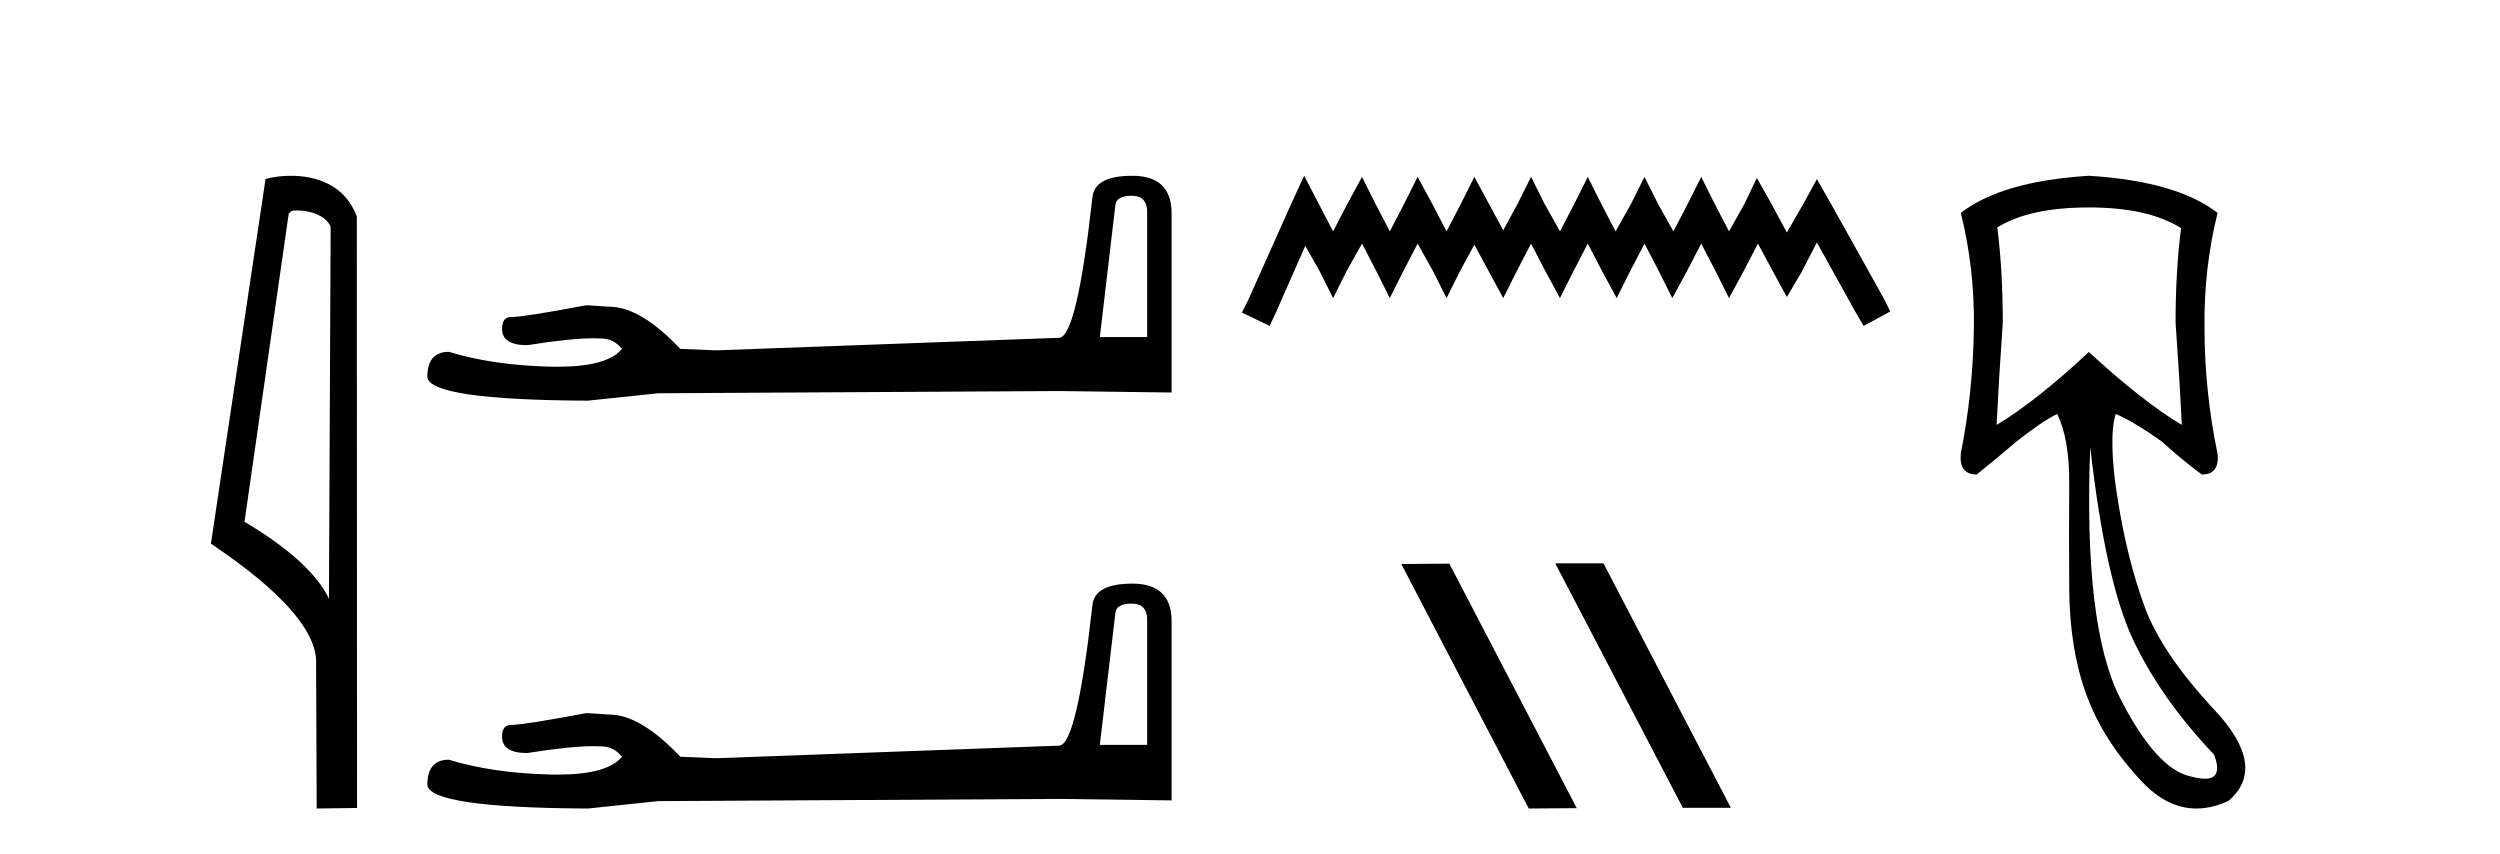 <?xml version='1.0' encoding='UTF-8' standalone='yes'?><svg xmlns='http://www.w3.org/2000/svg' xmlns:xlink='http://www.w3.org/1999/xlink' width='120.0' height='41.0' ><path d='M 14.259 10.1 C 14.884 10.1 15.648 10.34 15.871 10.89 L 15.789 28.751 L 15.789 28.751 C 15.473 28.034 14.531 26.699 11.736 25.046 L 13.858 10.263 C 13.958 10.157 13.955 10.1 14.259 10.1 ZM 15.789 28.751 L 15.789 28.751 C 15.789 28.751 15.789 28.751 15.789 28.751 L 15.789 28.751 L 15.789 28.751 ZM 13.962 8.437 C 13.484 8.437 13.053 8.505 12.747 8.588 L 10.124 26.094 C 11.512 27.044 15.325 29.648 15.173 31.91 L 15.201 38.809 L 17.138 38.783 L 17.127 10.393 C 16.551 8.837 15.12 8.437 13.962 8.437 Z' style='fill:#000000;stroke:none' /><path d='M 54.319 9.396 Q 55.064 9.396 55.064 10.177 L 55.064 16.178 L 52.792 16.178 L 53.537 9.857 Q 53.573 9.396 54.319 9.396 ZM 54.354 8.437 Q 52.543 8.437 52.436 9.467 Q 51.691 16.178 50.839 16.214 L 34.362 16.817 L 32.657 16.746 Q 30.739 14.722 29.248 14.722 Q 28.715 14.687 28.147 14.651 Q 25.129 15.219 24.525 15.219 Q 24.099 15.219 24.099 15.788 Q 24.099 16.569 25.306 16.569 Q 27.38 16.238 28.487 16.238 Q 28.688 16.238 28.857 16.249 Q 29.461 16.249 29.852 16.746 Q 29.159 17.604 26.752 17.604 Q 26.567 17.604 26.372 17.599 Q 23.637 17.528 21.542 16.888 Q 20.512 16.888 20.512 18.096 Q 20.619 19.197 28.218 19.232 L 31.592 18.877 L 50.839 18.77 L 56.236 18.841 L 56.236 10.177 Q 56.201 8.437 54.354 8.437 Z' style='fill:#000000;stroke:none' /><path d='M 54.319 28.973 Q 55.064 28.973 55.064 29.754 L 55.064 35.755 L 52.792 35.755 L 53.537 29.435 Q 53.573 28.973 54.319 28.973 ZM 54.354 28.014 Q 52.543 28.014 52.436 29.044 Q 51.691 35.755 50.839 35.791 L 34.362 36.395 L 32.657 36.324 Q 30.739 34.299 29.248 34.299 Q 28.715 34.264 28.147 34.228 Q 25.129 34.797 24.525 34.797 Q 24.099 34.797 24.099 35.365 Q 24.099 36.146 25.306 36.146 Q 27.38 35.816 28.487 35.816 Q 28.688 35.816 28.857 35.826 Q 29.461 35.826 29.852 36.324 Q 29.159 37.181 26.752 37.181 Q 26.567 37.181 26.372 37.176 Q 23.637 37.105 21.542 36.466 Q 20.512 36.466 20.512 37.673 Q 20.619 38.774 28.218 38.809 L 31.592 38.454 L 50.839 38.348 L 56.236 38.419 L 56.236 29.754 Q 56.201 28.014 54.354 28.014 Z' style='fill:#000000;stroke:none' /><path d='M 62.6 8.437 L 61.96 9.825 L 59.931 14.363 L 59.611 15.003 L 60.945 15.644 L 61.266 14.95 L 62.654 11.8 L 63.348 13.028 L 63.988 14.309 L 64.629 13.028 L 65.376 11.693 L 66.07 13.028 L 66.711 14.309 L 67.352 13.028 L 68.046 11.693 L 68.793 13.028 L 69.434 14.309 L 70.074 13.028 L 70.768 11.747 L 71.462 13.028 L 72.156 14.309 L 72.797 13.028 L 73.491 11.693 L 74.185 13.028 L 74.879 14.309 L 75.52 13.028 L 76.214 11.693 L 76.908 13.028 L 77.602 14.309 L 78.242 13.028 L 78.936 11.693 L 79.63 13.028 L 80.271 14.309 L 80.965 13.028 L 81.659 11.693 L 82.353 13.028 L 82.993 14.309 L 83.687 13.028 L 84.381 11.693 L 85.129 13.081 L 85.769 14.256 L 86.463 13.081 L 87.211 11.64 L 89.079 15.003 L 89.453 15.644 L 90.734 14.95 L 90.414 14.309 L 87.851 9.718 L 87.211 8.597 L 86.57 9.771 L 85.769 11.159 L 85.022 9.771 L 84.328 8.544 L 83.741 9.771 L 82.993 11.106 L 82.299 9.771 L 81.659 8.49 L 81.018 9.771 L 80.324 11.106 L 79.577 9.771 L 78.936 8.49 L 78.296 9.771 L 77.548 11.106 L 76.854 9.771 L 76.214 8.49 L 75.573 9.771 L 74.879 11.106 L 74.132 9.771 L 73.491 8.49 L 72.85 9.771 L 72.156 11.053 L 71.462 9.771 L 70.768 8.49 L 70.128 9.771 L 69.434 11.106 L 68.74 9.771 L 68.046 8.49 L 67.405 9.771 L 66.711 11.106 L 66.017 9.771 L 65.376 8.49 L 64.682 9.771 L 63.988 11.106 L 63.294 9.771 L 62.6 8.437 Z' style='fill:#000000;stroke:none' /><path d='M 74.694 27.039 L 74.66 27.056 L 80.776 38.775 L 83.082 38.775 L 76.966 27.039 ZM 69.569 27.056 L 67.263 27.073 L 73.379 38.809 L 75.685 38.792 L 69.569 27.056 Z' style='fill:#000000;stroke:none' /><path d='M 100.265 9.957 Q 103.106 9.957 104.692 10.948 Q 104.428 12.997 104.428 15.475 Q 104.626 18.284 104.725 20.398 Q 102.809 19.242 100.265 16.896 Q 97.753 19.242 95.837 20.398 Q 95.936 18.317 96.134 15.475 Q 96.134 12.997 95.87 10.915 Q 97.423 9.957 100.265 9.957 ZM 100.331 21.456 Q 101.058 27.899 102.396 30.724 Q 103.734 33.549 106.278 36.226 Q 106.714 37.379 105.837 37.379 Q 105.584 37.379 105.221 37.283 Q 103.536 36.986 101.768 33.516 Q 100 30.047 100.331 21.456 ZM 100.265 8.437 Q 96.068 8.701 94.119 10.221 Q 94.78 12.865 94.747 15.673 Q 94.714 18.779 94.119 21.753 Q 94.02 22.777 94.879 22.777 Q 95.87 21.984 96.795 21.191 Q 98.051 20.2 98.745 19.87 Q 99.339 21.092 99.323 23.24 Q 99.306 25.388 99.323 28.262 Q 99.339 31.137 100.149 33.351 Q 100.959 35.565 102.825 37.531 Q 104.039 38.809 105.428 38.809 Q 106.175 38.809 106.972 38.44 Q 108.856 36.82 106.311 34.094 Q 103.767 31.368 102.941 29.122 Q 102.115 26.875 101.652 23.983 Q 101.19 21.092 101.553 19.87 L 101.553 19.87 Q 102.412 20.233 103.767 21.191 Q 104.626 21.984 105.684 22.777 Q 106.543 22.777 106.444 21.786 Q 105.816 18.779 105.816 15.706 Q 105.783 12.865 106.444 10.221 Q 104.494 8.701 100.265 8.437 Z' style='fill:#000000;stroke:none' /></svg>